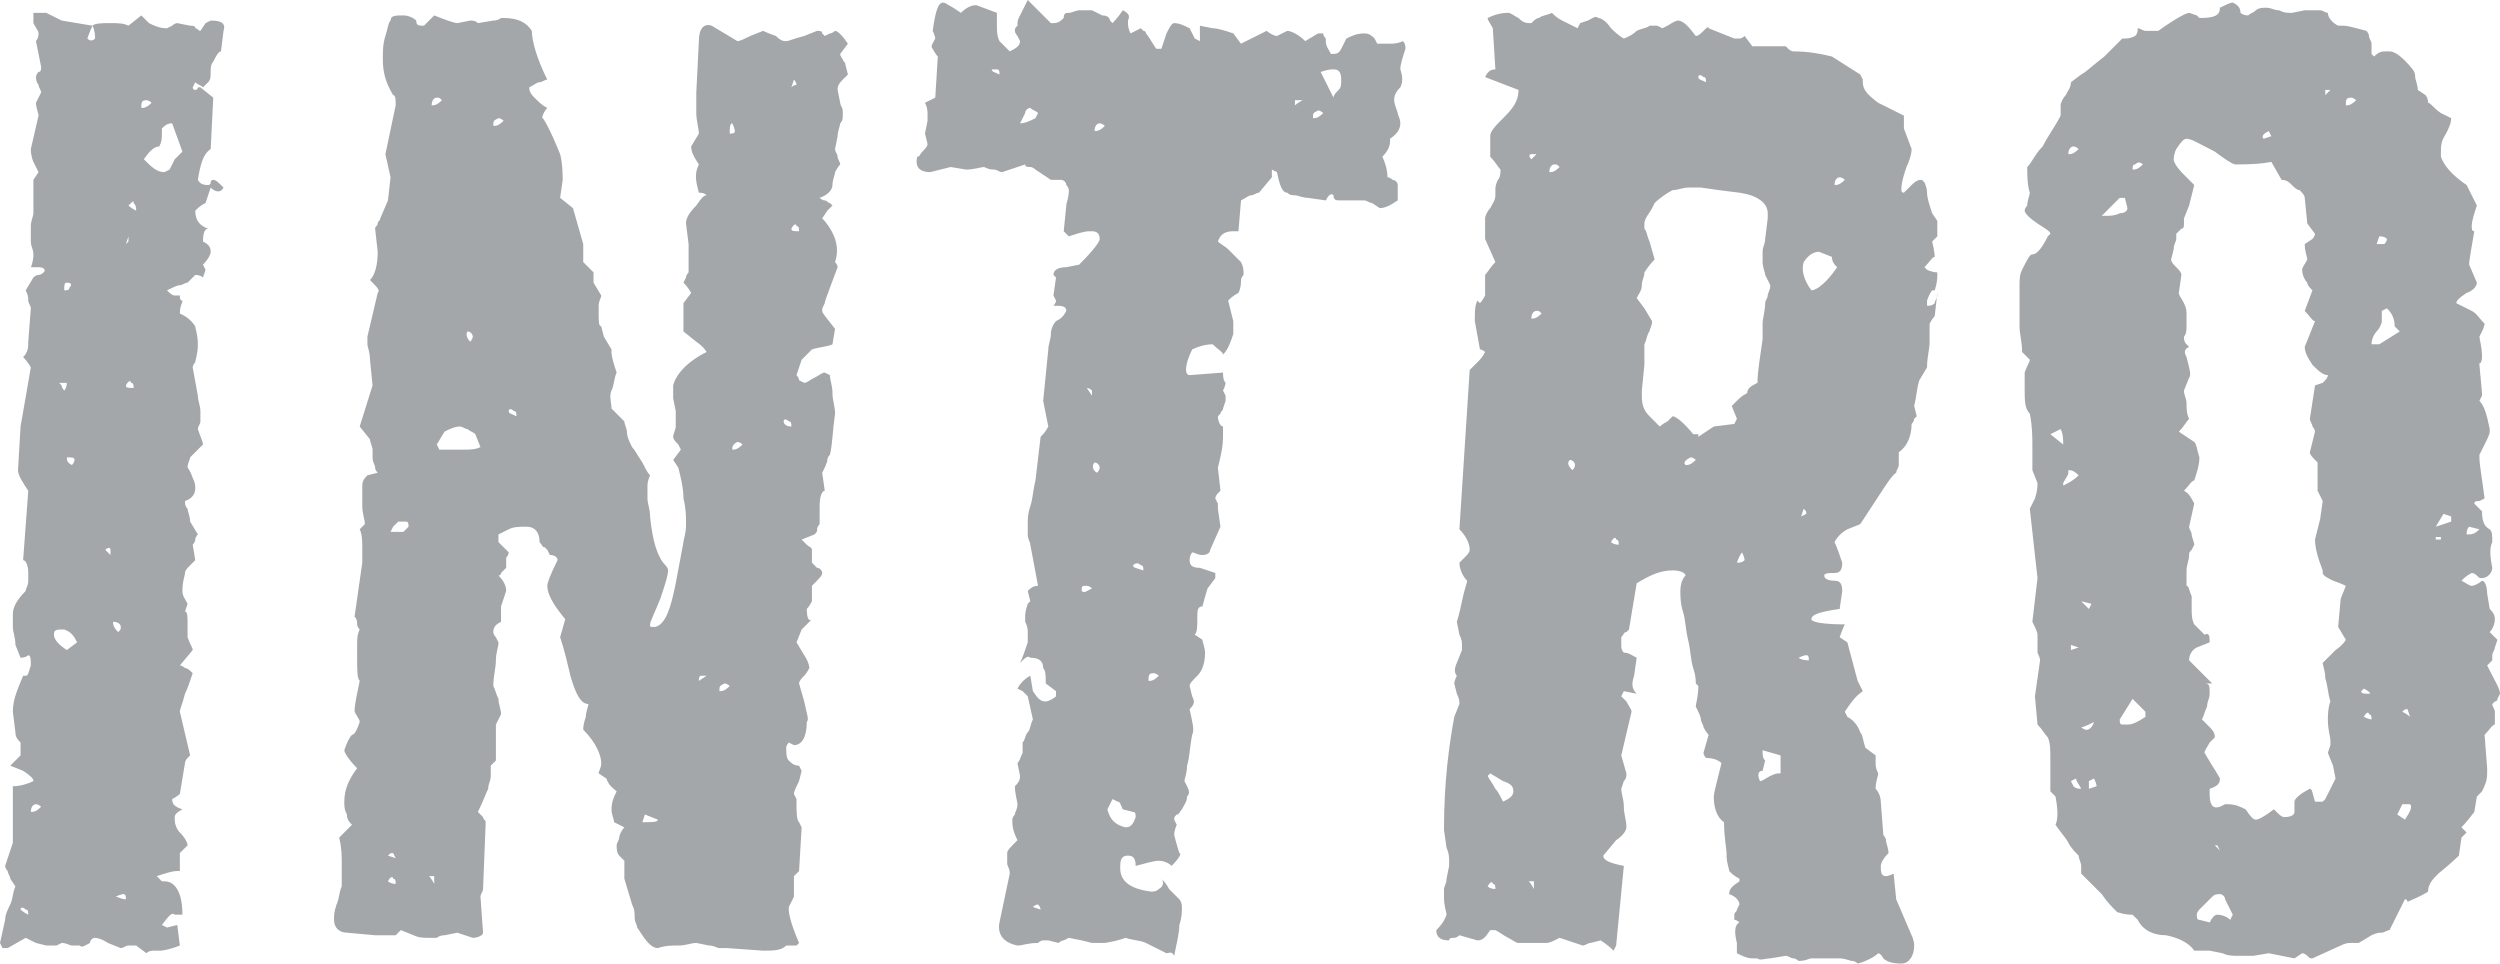 <?xml version="1.0" encoding="utf-8"?>
<!-- Generator: Adobe Illustrator 26.5.3, SVG Export Plug-In . SVG Version: 6.00 Build 0)  -->
<svg version="1.1" id="レイヤー_1" xmlns="http://www.w3.org/2000/svg" xmlns:xlink="http://www.w3.org/1999/xlink" x="0px"
	 y="0px" viewBox="0 0 97.3 37.5" style="enable-background:new 0 0 97.3 37.5;" xml:space="preserve">
<style type="text/css">
	.st0{fill:#A3A7A9;}
</style>
<path class="st0" d="M5.7,37.1l-0.4-0.3H5c-0.1,0-0.2,0.1-0.3,0.1l-0.5-0.2c-0.3-0.2-0.5-0.2-0.5-0.2c-0.1,0-0.2,0.1-0.2,0.2
	c-0.2,0.1-0.3,0.2-0.4,0.1H2.8c-0.1,0-0.2-0.1-0.4-0.1l-0.2,0.1c-0.2,0-0.3,0-0.4,0l-0.4-0.1L1,36.5l-0.7,0.4H0.1L0,36.7l0.2-0.9
	c0-0.2,0.1-0.4,0.2-0.6c0.1-0.2,0.1-0.5,0.2-0.7l-0.2-0.3c0-0.1-0.1-0.2-0.1-0.3c-0.1-0.1-0.1-0.2-0.1-0.2l0.3-0.9
	c0-0.5,0-1.2,0-2.2c0.3,0,0.6-0.1,0.8-0.2c0-0.1-0.1-0.2-0.4-0.4l-0.5-0.2l0.4-0.4v-0.5c-0.1-0.1-0.2-0.2-0.2-0.4l-0.1-0.8
	c0-0.5,0.2-0.9,0.4-1.4H1c0.1,0,0.1-0.1,0.2-0.4c0-0.2,0-0.4-0.1-0.4c0,0-0.1,0.1-0.3,0.1l-0.2-0.5c0-0.3-0.1-0.5-0.1-0.7
	s0-0.3,0-0.5c0-0.3,0.2-0.6,0.5-0.9c0-0.1,0.1-0.2,0.1-0.4c0-0.1,0-0.2,0-0.3c0-0.3-0.1-0.5-0.2-0.5l0.2-2.7
	c-0.2-0.3-0.4-0.6-0.4-0.8l0.1-1.7l0.4-2.3c0,0-0.1-0.2-0.3-0.4c0.2-0.2,0.2-0.4,0.2-0.6L1.2,12c0-0.1-0.1-0.2-0.1-0.3
	s0-0.2-0.1-0.4l0.3-0.5c0,0,0.1-0.1,0.2-0.1s0.2-0.1,0.2-0.1c0.1-0.1,0-0.2-0.2-0.2H1.2c0,0,0.1-0.2,0.1-0.5c0-0.2-0.1-0.3-0.1-0.5
	s0-0.4,0-0.6c0-0.2,0.1-0.4,0.1-0.5s0-0.2,0-0.3c0-0.3,0-0.5,0-0.7s0-0.3,0-0.3l0.2-0.3L1.3,6.3c0,0-0.1-0.2-0.1-0.5l0.3-1.3
	c0-0.1-0.1-0.3-0.1-0.5l0.2-0.4c0-0.1-0.1-0.2-0.1-0.3c0,0-0.1-0.1-0.1-0.3c0,0,0-0.1,0.1-0.2c0.1,0,0.1-0.1,0.1-0.2l-0.2-1
	c0,0,0.1-0.1,0.1-0.3c0-0.1-0.1-0.2-0.2-0.4V0.5h0.5l0.6,0.3L3.6,1c0,0-0.1,0.2-0.2,0.5c0.1,0.1,0.2,0.1,0.3,0c0-0.1,0-0.3-0.1-0.5
	C3.7,0.9,4,0.9,4.3,0.9S4.8,0.9,5,1l0.5-0.4c0,0,0.1,0.1,0.3,0.3C6,1,6.2,1.1,6.5,1.1L6.7,1c0,0,0.1-0.1,0.2-0.1L7.4,1
	c0.1,0,0.2,0,0.2,0.1c0.1,0,0.1,0.1,0.2,0.1L8,0.9l0.2-0.1c0.4,0,0.6,0.1,0.5,0.4L8.6,2C8.5,2,8.4,2.2,8.3,2.4c0,0-0.1,0.1-0.1,0.3
	c0,0.3,0,0.4-0.1,0.5C8,3.3,7.9,3.4,7.9,3.4C7.8,3.3,7.7,3.3,7.6,3.2L7.5,3.4c0,0,0,0.1,0.1,0.1c0,0,0.1,0,0.1-0.1c0,0,0,0,0.1,0
	l0.5,0.4l-0.1,2C7.9,6,7.8,6.4,7.7,7C7.8,7.2,8,7.2,8.1,7.2c0,0,0.1,0,0.1-0.1c0,0,0-0.1,0.1-0.1s0.2,0.1,0.4,0.3
	c-0.1,0.2-0.3,0.2-0.5,0L8,7.9C7.8,8,7.7,8.1,7.6,8.2c0,0.4,0.2,0.6,0.5,0.7C8,8.9,7.9,9,7.9,9.4c0.2,0.1,0.3,0.2,0.3,0.4
	c0,0.1-0.1,0.3-0.3,0.5L8,10.5l-0.1,0.3c0,0-0.1-0.1-0.3-0.1L7.3,11c-0.1,0-0.2,0.1-0.3,0.1c-0.1,0-0.3,0.1-0.5,0.2
	c0.1,0.1,0.2,0.2,0.3,0.2H7c0,0.1,0,0.2,0.1,0.2c0,0.1-0.1,0.2-0.1,0.5c0.2,0.1,0.4,0.2,0.6,0.5c0,0.1,0.1,0.3,0.1,0.7
	S7.6,14,7.6,14.1c-0.1,0.1-0.1,0.2-0.1,0.2l0.2,1.1c0,0.2,0.1,0.4,0.1,0.6s0,0.3,0,0.4s-0.1,0.2-0.1,0.3c0.1,0.3,0.2,0.5,0.2,0.6
	l-0.5,0.5c0,0.1-0.1,0.2-0.1,0.4c0,0,0.1,0.1,0.2,0.4c0.1,0.2,0.1,0.3,0.1,0.4c0,0.2-0.1,0.4-0.4,0.5c0,0.1,0,0.2,0.1,0.3
	c0,0.1,0.1,0.3,0.1,0.5l0.3,0.5c0,0-0.1,0.1-0.1,0.2s-0.1,0.2-0.1,0.2l0.1,0.6c0,0-0.1,0.1-0.2,0.2s-0.2,0.2-0.2,0.3
	c0,0.1-0.1,0.3-0.1,0.7c0,0.2,0.1,0.3,0.2,0.5l-0.1,0.3c0.1,0,0.1,0.2,0.1,0.5v0.5c0.1,0.3,0.2,0.4,0.2,0.5L7,25.9
	c0.1,0,0.2,0.1,0.2,0.1c0.1,0,0.2,0.1,0.3,0.2c-0.1,0.3-0.2,0.6-0.3,0.8C7.1,27.4,7,27.6,7,27.7l0.4,1.7l-0.1,0.1
	c0,0-0.1,0.1-0.1,0.2L7,30.9c0,0-0.1,0.1-0.3,0.2c0,0.2,0.1,0.3,0.4,0.4c-0.2,0.1-0.3,0.2-0.3,0.3v0.1c0,0.2,0.1,0.4,0.2,0.5
	c0.2,0.2,0.3,0.4,0.3,0.5L7,33.2v0.7H6.9c-0.2,0-0.5,0.1-0.8,0.2l0.2,0.2h0.1c0.4,0,0.7,0.4,0.7,1.3H6.8c-0.1-0.1-0.2,0-0.5,0.4
	l0.2,0.1L6.9,36L7,36.8C6.5,37,6.2,37,6.3,37h0.1H6.3H6C5.9,37,5.8,37,5.7,37.1z M1.1,35.6c0-0.1,0-0.2-0.1-0.2
	c-0.1-0.1-0.2-0.1-0.2,0C0.8,35.4,0.9,35.5,1.1,35.6z M1.2,31.6c0.1,0,0.2,0,0.4-0.2c0,0-0.1-0.1-0.2-0.1
	C1.3,31.3,1.2,31.4,1.2,31.6z M2.6,25.3L3,25c-0.1-0.2-0.2-0.4-0.5-0.5c-0.3,0-0.4,0-0.4,0.2C2.1,24.9,2.3,25.1,2.6,25.3z M2.5,15.2
	c0,0,0.1-0.1,0.1-0.3H2.3c0,0,0,0,0.1,0.1C2.4,15.1,2.5,15.2,2.5,15.2z M2.5,11.3c0.1,0,0.2,0,0.2-0.1C2.8,11.1,2.8,11,2.6,11
	C2.5,11,2.5,11.1,2.5,11.3z M2.8,18.1c0,0,0.1-0.1,0.1-0.2c0-0.1-0.1-0.1-0.3-0.1C2.6,17.9,2.6,18,2.8,18.1z M4.3,21.6v-0.2
	c0-0.1-0.1-0.1-0.2,0L4.3,21.6z M4.6,24.6c0.1-0.1,0.1-0.1,0.1-0.2s-0.1-0.2-0.3-0.2C4.4,24.4,4.5,24.5,4.6,24.6z M4.9,35
	c0-0.1,0-0.2-0.1-0.2c0,0-0.1,0-0.3,0.1C4.6,34.9,4.7,35,4.9,35z M5,9.2L4.9,9.5L5,9.4l0,0C5,9.3,5,9.3,5,9.2z M5.2,15.1
	c0-0.1,0-0.2-0.1-0.2c0-0.1-0.1-0.1-0.2,0.1C4.9,15.1,5,15.1,5.2,15.1z M5.3,8.2c0-0.1,0-0.2-0.1-0.3c0-0.1,0-0.1-0.2,0.1
	C5,8,5.1,8.1,5.3,8.2z M5.5,4.2c0.1,0,0.2,0,0.4-0.2c0,0-0.1-0.1-0.2-0.1C5.5,3.9,5.5,4,5.5,4.2z M6.4,6.7l0.2-0.1l0.2-0.4
	C6.9,6.1,7,6,7.1,5.9L6.7,4.8C6.5,4.8,6.4,4.9,6.3,5v0.2c0,0.2,0,0.3-0.1,0.5C6,5.7,5.8,5.9,5.6,6.2C5.9,6.5,6.1,6.7,6.4,6.7z
	 M7.6,25.3L7.6,25.3L7.6,25.3z M29.7,37l-1.4-0.1c-0.1,0-0.2,0-0.3,0c-0.1,0-0.2-0.1-0.4-0.1l-0.5-0.1c-0.2,0-0.4,0.1-0.7,0.1
	s-0.5,0-0.8,0.1c-0.2,0-0.4-0.2-0.6-0.5l-0.2-0.3c0-0.1-0.1-0.2-0.1-0.4s0-0.3-0.1-0.5l-0.3-1v-0.7l-0.2-0.2C24,33.2,24,33,24,32.9
	c0-0.1,0.1-0.2,0.1-0.3s0.1-0.3,0.2-0.4L23.9,32c0-0.1-0.1-0.3-0.1-0.5c0-0.3,0.1-0.5,0.2-0.7c-0.1-0.1-0.3-0.2-0.4-0.5l-0.3-0.2
	c0-0.1,0.1-0.2,0.1-0.4c0-0.3-0.2-0.8-0.7-1.3c0-0.1,0-0.2,0.1-0.5c0-0.2,0.1-0.4,0.1-0.5c-0.3,0-0.5-0.4-0.7-1.1
	c-0.1-0.4-0.2-0.9-0.4-1.5l0.2-0.7c-0.5-0.6-0.7-1-0.7-1.3c0-0.1,0.1-0.4,0.4-1c0-0.1-0.1-0.2-0.3-0.2l-0.1-0.2l-0.1-0.1
	c-0.1,0-0.1-0.1-0.2-0.2c0-0.4-0.2-0.6-0.5-0.6s-0.5,0-0.7,0.1l-0.4,0.2v0.3c0.3,0.3,0.4,0.4,0.4,0.4s0,0.1-0.1,0.2v0.4
	c-0.1,0.1-0.1,0.1-0.2,0.2c0,0.1-0.1,0.1-0.1,0.1c0.2,0.2,0.3,0.4,0.3,0.6l-0.2,0.6v0.6c-0.2,0.1-0.3,0.2-0.3,0.4c0,0,0,0.1,0.1,0.2
	l0.1,0.2c0,0.2-0.1,0.4-0.1,0.7c0,0.3-0.1,0.6-0.1,1c0.1,0.2,0.1,0.3,0.2,0.5c0,0.2,0.1,0.4,0.1,0.6l-0.2,0.4v1.4l-0.2,0.2
	c0,0.1,0,0.2,0,0.4c0,0.2-0.1,0.3-0.1,0.5c-0.1,0.2-0.2,0.5-0.4,0.9c0,0,0.1,0.1,0.2,0.2c0,0.1,0.1,0.1,0.1,0.2v0.1l-0.1,2.5
	c0,0.1-0.1,0.2-0.1,0.3l0.1,1.4c0,0.1-0.2,0.2-0.4,0.2l-0.6-0.2l-0.5,0.1c-0.2,0-0.3,0.1-0.3,0.1c-0.1,0-0.1,0-0.1,0h-0.2
	c-0.2,0-0.4,0-0.6-0.1l-0.5-0.2c0,0-0.1,0.1-0.2,0.2H15c-0.1,0-0.2,0-0.3,0s-0.1,0-0.1,0l-1.1-0.1c-0.3,0-0.5-0.2-0.5-0.5
	c0-0.2,0-0.3,0.1-0.6c0.1-0.2,0.1-0.5,0.2-0.7c0-0.3,0-0.6,0-0.9c0-0.3,0-0.6-0.1-1l0.5-0.5c-0.1-0.1-0.2-0.2-0.2-0.4
	c-0.1-0.2-0.1-0.3-0.1-0.5c0-0.5,0.2-0.9,0.5-1.3c-0.3-0.3-0.5-0.6-0.5-0.7c0.1-0.3,0.2-0.5,0.3-0.6c0.1,0,0.2-0.2,0.3-0.5
	c0-0.1-0.1-0.2-0.2-0.4c0-0.3,0.1-0.7,0.2-1.2c-0.1-0.1-0.1-0.4-0.1-0.9c0-0.2,0-0.3,0-0.5s0-0.4,0.1-0.6c0,0-0.1-0.1-0.1-0.2
	s0-0.2-0.1-0.3l0.3-2.1c0-0.2,0-0.4,0-0.6s0-0.5-0.1-0.7l0.2-0.2c0-0.2-0.1-0.4-0.1-0.7c0-0.2,0-0.5,0-0.8c0-0.2,0.1-0.3,0.2-0.4
	l0.4-0.1c0,0-0.1-0.1-0.1-0.2s-0.1-0.2-0.1-0.4c0-0.1,0-0.2,0-0.3c0-0.1-0.1-0.3-0.1-0.4L14,16.6l0.5-1.6l-0.1-1
	c0-0.3-0.1-0.5-0.1-0.6s0-0.2,0-0.3l0.4-1.7c0.1-0.1,0-0.2-0.3-0.5c0.2-0.2,0.3-0.6,0.3-1.1l-0.1-0.9c0-0.1,0.1-0.1,0.1-0.2
	c0-0.1,0.1-0.1,0.1-0.2l0.3-0.7l0.1-0.9L15,6l0.4-1.9c0-0.2,0-0.4-0.1-0.4c-0.3-0.5-0.4-0.9-0.4-1.4c0-0.3,0-0.6,0.1-0.9
	s0.1-0.5,0.2-0.6c0-0.2,0.2-0.2,0.5-0.2c0.2,0,0.4,0.1,0.5,0.2C16.2,1,16.3,1,16.5,1l0.4-0.4c0.5,0.2,0.8,0.3,0.9,0.3l0.5-0.1
	c0.1,0,0.2,0,0.3,0.1l0.6-0.1c0.2,0,0.3-0.1,0.3-0.1c0.1,0,0.1,0,0.1,0c0.6,0,0.9,0.2,1.1,0.5c0,0.4,0.2,1.1,0.6,1.9
	c-0.1,0-0.2,0.1-0.3,0.1c-0.1,0-0.2,0.1-0.4,0.2c0,0.1,0,0.2,0.2,0.4C21,4,21.1,4.1,21.3,4.2c-0.1,0.1-0.2,0.3-0.2,0.4
	c0-0.1,0.3,0.4,0.7,1.4c0,0,0.1,0.3,0.1,1l-0.1,0.7l0.5,0.4l0.4,1.4v0.7l0.4,0.4c0,0,0,0.2,0,0.4l0.3,0.5c0,0.1-0.1,0.2-0.1,0.4
	c0,0.1,0,0.2,0,0.3c0,0.3,0,0.5,0.1,0.5l0.1,0.4l0.3,0.5v0.1c0,0.2,0.1,0.5,0.2,0.8c-0.1,0.2-0.1,0.5-0.2,0.7s0,0.5,0,0.7l0.5,0.5
	c0,0.1,0.1,0.3,0.1,0.4c0,0.2,0.1,0.4,0.2,0.6c0.1,0.1,0.2,0.3,0.4,0.6c0.1,0.2,0.2,0.4,0.3,0.5c0,0-0.1,0.2-0.1,0.4
	c0,0.1,0,0.3,0,0.5s0.1,0.4,0.1,0.7c0.1,1,0.3,1.6,0.6,1.9c0,0,0.1,0.1,0.1,0.2c0,0.2-0.1,0.5-0.3,1.1c-0.2,0.5-0.4,0.9-0.4,1
	s0,0.1,0.1,0.1h0.1c0.4-0.1,0.6-0.7,0.8-1.7l0.3-1.6c0-0.1,0.1-0.3,0.1-0.7c0-0.3,0-0.6-0.1-1c0-0.4-0.1-0.8-0.2-1.2l-0.2-0.3
	l0.3-0.4l-0.1-0.2c-0.1-0.1-0.2-0.2-0.2-0.3c0-0.1,0.1-0.3,0.1-0.4c0-0.2,0-0.4,0-0.6l-0.1-0.5c0-0.1,0-0.2,0-0.3s0-0.1,0-0.2
	c0.1-0.4,0.5-0.9,1.3-1.3c0,0-0.1-0.2-0.4-0.4l-0.5-0.4v-1.1l0.3-0.4c0,0-0.1-0.2-0.3-0.4l0.1-0.2c0-0.1,0.1-0.2,0.1-0.2
	c0-0.2,0-0.6,0-1.1l-0.1-0.8c0-0.2,0.1-0.4,0.4-0.7c0.2-0.3,0.3-0.4,0.4-0.4c-0.1-0.1-0.2-0.1-0.3-0.1c-0.1-0.4-0.2-0.7,0-1.1
	c-0.2-0.3-0.3-0.5-0.3-0.7l0.3-0.5c0-0.2-0.1-0.5-0.1-0.8s0-0.6,0-0.8l0.1-2c0-0.5,0.2-0.7,0.5-0.6l0.5,0.3l0.5,0.3
	c0.1,0,0.3-0.1,0.5-0.2l0.5-0.2c0,0,0.2,0.1,0.5,0.2c0.2,0.2,0.3,0.2,0.4,0.2s0.3-0.1,0.7-0.2l0.5-0.2c0.1,0,0.2,0,0.2,0.1l0.1,0.1
	l0.2-0.1c0.1,0,0.2-0.1,0.2-0.1c0.1,0,0.3,0.2,0.5,0.5l-0.3,0.4c0,0,0,0.1,0.1,0.2c0,0.1,0.1,0.1,0.1,0.2L33,2.9
	c0,0-0.1,0.1-0.2,0.2c-0.2,0.2-0.2,0.3-0.2,0.4L32.7,4c0,0.1,0.1,0.2,0.1,0.3c0,0.1,0,0.1,0,0.2s0,0.2-0.1,0.3
	c0,0.1-0.1,0.3-0.1,0.5l-0.1,0.5c0,0.1,0.1,0.2,0.1,0.3c0,0.1,0.1,0.2,0.1,0.3c0,0-0.1,0.1-0.2,0.3c0,0.1-0.1,0.3-0.1,0.5
	s-0.2,0.4-0.5,0.5c0,0,0.1,0.1,0.2,0.1c0.1,0,0.1,0.1,0.2,0.1L32.4,8c0,0-0.1,0.1-0.2,0.2L32,8.5c0.2,0.2,0.4,0.5,0.5,0.8
	s0.1,0.6,0,0.9c0,0,0.1,0.1,0.1,0.2l-0.3,0.8c-0.1,0.3-0.2,0.5-0.2,0.6C32,12,32,12,32,12.1s0.2,0.3,0.5,0.7l-0.1,0.6
	c-0.2,0.1-0.5,0.1-0.8,0.2L31.2,14L31,14.6c0,0,0.1,0.1,0.1,0.2l0.2,0.1c0.1,0,0.2-0.1,0.4-0.2c0.2-0.1,0.3-0.2,0.4-0.2l0.2,0.1
	c0,0.2,0.1,0.4,0.1,0.7s0.1,0.5,0.1,0.8c-0.1,0.7-0.1,1.2-0.2,1.6c0,0-0.1,0.1-0.1,0.2s-0.1,0.3-0.2,0.5l0.1,0.7
	c-0.1,0-0.2,0.2-0.2,0.6v0.7c0,0-0.1,0.1-0.1,0.2s0,0.1-0.1,0.2L31.2,21c0,0,0.1,0.1,0.2,0.2s0.2,0.1,0.2,0.2s0,0.3,0,0.5
	c0,0,0.1,0.1,0.2,0.2c0.1,0,0.2,0.1,0.2,0.2s-0.1,0.2-0.4,0.5c0,0.2,0,0.4,0,0.6c-0.1,0.2-0.2,0.3-0.2,0.3c0,0.4,0.1,0.5,0.2,0.4
	c-0.1,0.1-0.2,0.2-0.4,0.4L31,25l0.3,0.5c0.2,0.3,0.2,0.5,0.2,0.5s-0.1,0.2-0.2,0.3c-0.1,0.1-0.2,0.2-0.2,0.3l0.2,0.7
	c0.1,0.5,0.2,0.7,0.1,0.8c0,0.6-0.2,0.9-0.5,0.9l-0.2-0.1c0,0-0.1,0.1-0.1,0.2c0,0.2,0,0.4,0.1,0.5s0.2,0.2,0.4,0.2l0.1,0.2
	l-0.1,0.4c-0.1,0.2-0.2,0.4-0.2,0.5l0.1,0.2v0.1c0,0.4,0,0.7,0.1,0.8l0.1,0.2l-0.1,1.7c0,0-0.1,0.1-0.2,0.2v0.8c0,0-0.1,0.2-0.2,0.4
	v0.1c0,0.2,0.1,0.6,0.4,1.3L31,36.8c0,0-0.2,0-0.4,0C30.4,37,30.1,37,29.7,37z M15.4,33.4l-0.1-0.2c-0.1,0-0.1,0-0.2,0.1L15.4,33.4z
	 M15.4,34.4c0-0.1,0-0.2-0.1-0.2c0-0.1-0.1-0.1-0.2,0.1C15.1,34.3,15.2,34.4,15.4,34.4z M15.7,20.7l0.1-0.1l0.1-0.1
	c0-0.1,0-0.2-0.1-0.2h-0.3l-0.2,0.2l-0.1,0.2H15.7z M16.9,34.1h-0.2c0,0,0.1,0.1,0.2,0.3V34.1z M16.8,4.1c0.1,0,0.2,0,0.4-0.2
	c-0.1-0.1-0.1-0.1-0.2-0.1S16.8,3.9,16.8,4.1z M17.1,17.5H18c0.3,0,0.5,0,0.7-0.1l-0.2-0.5c-0.1-0.1-0.2-0.1-0.3-0.2
	c-0.1,0-0.2-0.1-0.3-0.1c-0.2,0-0.4,0.1-0.6,0.2L17,17.3L17.1,17.5z M18.3,13.3c0,0,0.1-0.1,0.1-0.2c0-0.1-0.1-0.2-0.2-0.2
	C18.1,13,18.2,13.2,18.3,13.3z M18.9,36.2L18.9,36.2C18.9,36.3,18.9,36.3,18.9,36.2z M19.2,4.9c0.1,0,0.2,0,0.4-0.2
	c0,0-0.1-0.1-0.2-0.1C19.2,4.7,19.2,4.7,19.2,4.9z M20.1,16.2c0-0.1,0-0.2-0.1-0.2c-0.1-0.1-0.2-0.1-0.2,0
	C19.8,16.1,19.9,16.1,20.1,16.2z M25,32c0.4,0,0.6,0,0.6-0.1l-0.5-0.2L25,32z M27.2,26.5l0.3-0.2c0,0-0.1,0-0.2,0
	C27.2,26.3,27.2,26.4,27.2,26.5z M28,26.9c0.1,0,0.2,0,0.4-0.2c0,0-0.1-0.1-0.2-0.1C28,26.7,28,26.7,28,26.9z M28.4,5.2
	c0.1,0,0.2,0,0.2-0.1c0,0,0-0.1-0.1-0.3C28.4,4.8,28.4,5,28.4,5.2z M28.5,17.5c0.1,0,0.2,0,0.4-0.2c0,0-0.1-0.1-0.2-0.1
	C28.5,17.3,28.5,17.4,28.5,17.5z M30.8,16.6c0-0.1,0-0.2-0.1-0.2c-0.1-0.1-0.2-0.1-0.2,0C30.5,16.5,30.6,16.6,30.8,16.6z M30.8,3.4
	C30.9,3.3,31,3.3,31,3.3s0-0.1-0.1-0.2L30.8,3.4z M31.1,9c0-0.1,0-0.2-0.1-0.2c0-0.1-0.1-0.1-0.2,0.1C30.8,9,30.9,9,31.1,9z
	 M45.4,37.1l-0.8-0.4c-0.2-0.1-0.5-0.1-0.8-0.2c0,0-0.2,0.1-0.8,0.2h-0.5l-0.4-0.1l-0.5-0.1l-0.2,0.1c-0.1,0-0.2,0.1-0.2,0.1
	l-0.4-0.1c-0.1,0-0.2,0-0.2,0c-0.1,0-0.2,0.1-0.2,0.1c-0.4,0-0.6,0.1-0.8,0.1c-0.5-0.1-0.8-0.4-0.7-0.9l0.4-1.9
	c0-0.2-0.1-0.3-0.1-0.4c0-0.1,0-0.2,0-0.4c0-0.1,0.1-0.2,0.4-0.5c-0.2-0.4-0.2-0.6-0.2-0.8c0-0.1,0.1-0.2,0.1-0.2
	c0-0.1,0.1-0.2,0.1-0.4c0-0.1-0.1-0.4-0.1-0.7c0.1-0.1,0.2-0.2,0.2-0.4l-0.1-0.5c0.1-0.1,0.1-0.2,0.2-0.4v-0.4
	c0.1-0.1,0.1-0.3,0.2-0.4c0.1-0.1,0.1-0.3,0.2-0.5L40,27.1c0,0-0.1-0.1-0.2-0.2l-0.2-0.1c0.1-0.2,0.3-0.4,0.5-0.5l0.1,0.6
	c0.2,0.3,0.3,0.4,0.5,0.4c0.1,0,0.3-0.1,0.4-0.2v-0.2l-0.4-0.3c0-0.3,0-0.5-0.1-0.6c0-0.3-0.2-0.4-0.5-0.4c-0.1-0.1-0.2,0-0.4,0.2
	c0.1-0.2,0.2-0.5,0.3-0.8v-0.1c0-0.1,0-0.2,0-0.3c0-0.1,0-0.2-0.1-0.4V24c0-0.1,0-0.2,0.1-0.5l0.1-0.1L40,23
	c0.1-0.1,0.2-0.2,0.4-0.2l-0.3-1.6c0-0.1-0.1-0.2-0.1-0.4c0-0.1,0-0.2,0-0.4c0-0.2,0-0.4,0.1-0.7c0.1-0.3,0.1-0.6,0.2-1l0.2-1.7
	c0.1-0.1,0.2-0.2,0.3-0.4l-0.2-1l0.2-2c0-0.2,0.1-0.4,0.1-0.6c0-0.2,0.1-0.4,0.2-0.5c0.2-0.1,0.3-0.2,0.4-0.4c0-0.2-0.2-0.2-0.5-0.2
	c0,0,0.1-0.1,0.1-0.2L41,11.5l0.1-0.7L41,10.7c0-0.2,0.2-0.3,0.5-0.3l0.5-0.1c0.6-0.6,0.8-0.9,0.8-1c0-0.2-0.1-0.3-0.3-0.3h-0.1
	c-0.2,0-0.5,0.1-0.8,0.2c0,0-0.1-0.1-0.2-0.2l0.1-1c0-0.1,0.1-0.3,0.1-0.6c0-0.1-0.1-0.2-0.1-0.2c0-0.1-0.1-0.2-0.2-0.2h-0.4
	l-0.6-0.4c0,0-0.1-0.1-0.2-0.1c-0.1,0-0.2,0-0.2-0.1L39,6.7c-0.1,0-0.2-0.1-0.3-0.1s-0.2,0-0.4-0.1c-0.1,0-0.4,0.1-0.7,0.1L37,6.5
	l-0.8,0.2c-0.4,0-0.6-0.2-0.5-0.6c0.1,0,0.1-0.1,0.2-0.2c0.1-0.1,0.2-0.2,0.2-0.3L36,5.2l0.1-0.5V4.5c0-0.2,0-0.3-0.1-0.5l0.4-0.2
	l0.1-1.6c0,0-0.1-0.1-0.2-0.3c-0.1-0.1,0-0.2,0.1-0.4c0,0,0-0.1-0.1-0.3c0.1-0.7,0.2-1.1,0.4-1.1c0.1,0,0.2,0.1,0.4,0.2l0.3,0.2
	c0.2-0.2,0.4-0.3,0.6-0.3l0.8,0.3c0,0.1,0,0.3,0,0.5s0,0.4,0.1,0.6L39.3,2c0.2-0.1,0.4-0.2,0.4-0.4l-0.1-0.2c0,0-0.1-0.1-0.1-0.2
	s0-0.1,0.1-0.2c0-0.2,0-0.2,0.1-0.4L40,0c0.1,0.1,0.2,0.2,0.4,0.4s0.3,0.3,0.5,0.5H41c0.2,0,0.3-0.1,0.4-0.2c0-0.2,0.1-0.2,0.2-0.2
	c0.1,0,0.3-0.1,0.4-0.1c0.2,0,0.3,0,0.5,0l0.4,0.2c0.2,0,0.3,0.1,0.3,0.2c0.1,0.1,0.1,0.1,0.1,0.1s0.2-0.2,0.4-0.5
	c0.2,0.1,0.3,0.2,0.2,0.4c0,0.2,0,0.3,0.1,0.5l0.4-0.2l0.1,0.1c0,0,0.1,0,0.1,0.1c0.1,0.1,0.2,0.3,0.4,0.6h0.2l0.2-0.6
	c0.1-0.2,0.2-0.4,0.3-0.4c0.2,0,0.4,0.1,0.6,0.2l0.2,0.4l0.2,0.1V1l0.5,0.1c0.2,0,0.5,0.1,0.8,0.2l0.3,0.4l1-0.5
	c0.1,0.1,0.3,0.2,0.4,0.2c0,0,0.2-0.1,0.4-0.2c0.1,0,0.4,0.1,0.7,0.4l0.5-0.3h0.2c0,0,0,0.1,0.1,0.2v0.1c0,0.2,0.1,0.3,0.2,0.5
	c0.2,0,0.3,0,0.4-0.2l0.2-0.4c0.2-0.1,0.4-0.2,0.7-0.2c0.2,0,0.3,0.1,0.4,0.2l0.1,0.2h0.2c0.1,0,0.2,0,0.3,0s0.3,0,0.5-0.1
	c0.1,0.1,0.1,0.2,0.1,0.3c-0.1,0.3-0.2,0.6-0.2,0.8c0.1,0.3,0.1,0.5,0,0.7c-0.2,0.2-0.3,0.4-0.2,0.7l0.1,0.3c0,0.1,0.1,0.2,0.1,0.4
	c0,0.2-0.1,0.4-0.4,0.6v0.1c0,0.2-0.1,0.4-0.3,0.6C53.9,6.3,54,6.6,54,6.9c0.1,0,0.2,0.1,0.2,0.1c0.1,0,0.2,0.1,0.2,0.2v0.6
	c-0.3,0.2-0.5,0.3-0.7,0.3l-0.3-0.2c-0.1,0-0.2-0.1-0.3-0.1s-0.2,0-0.3,0h-0.3c-0.1,0-0.1,0-0.2,0h-0.1c-0.2,0-0.3,0-0.3-0.2
	c-0.1-0.1-0.2,0-0.3,0.2l-0.7-0.1c-0.2,0-0.4-0.1-0.5-0.1s-0.2,0-0.3-0.1c-0.2,0-0.3-0.3-0.4-0.8l-0.2-0.1v0.3L49,7.5
	c-0.1,0-0.2,0.1-0.3,0.1s-0.2,0.1-0.4,0.2L48.2,9H48c-0.3,0-0.5,0.1-0.6,0.4c0.1,0.1,0.3,0.2,0.4,0.3c0.1,0.1,0.3,0.3,0.5,0.5
	c0.1,0.2,0.1,0.3,0.1,0.5c0,0-0.1,0.1-0.1,0.2c0,0.1,0,0.3-0.1,0.5c-0.2,0.1-0.3,0.2-0.4,0.3l0.2,0.8V13c-0.1,0.3-0.2,0.6-0.4,0.8
	c0-0.1-0.2-0.2-0.4-0.4c-0.3,0-0.6,0.1-0.8,0.2c-0.3,0.6-0.3,1-0.1,1l1.3-0.1c0,0.1,0,0.3,0.1,0.4c0,0,0,0.1-0.1,0.3l0.1,0.2
	c0,0.1,0,0.2,0,0.2l-0.1,0.3c0,0.1-0.1,0.1-0.1,0.2l-0.1,0.1c0,0.2,0.1,0.4,0.2,0.4V17c0,0.4-0.1,0.8-0.2,1.2l0.1,0.9l-0.1,0.1
	c0,0-0.1,0.1-0.1,0.2l0.1,0.2v0.1v0.1l0.1,0.7l-0.4,0.9c0,0.1-0.1,0.2-0.3,0.2s-0.3-0.1-0.4-0.1c0,0-0.1,0.1-0.1,0.3
	c0,0.2,0.1,0.3,0.4,0.3l0.6,0.2v0.2L47,22.9c0,0-0.1,0.3-0.2,0.7c-0.2,0-0.2,0.2-0.2,0.4c0,0.4,0,0.6-0.1,0.7l0.3,0.2
	c0,0.1,0.1,0.3,0.1,0.5c0,0.4-0.1,0.7-0.3,0.9c-0.2,0.2-0.3,0.3-0.3,0.4l0.1,0.4c0.1,0.2,0.1,0.3-0.1,0.5c0.1,0.5,0.2,0.8,0.1,1
	c-0.1,0.5-0.1,0.9-0.2,1.2c0,0.3-0.1,0.5-0.1,0.6l0.1,0.2c0.1,0.2,0.1,0.3,0,0.4c0,0.2-0.1,0.3-0.2,0.5c-0.1,0.1-0.1,0.2-0.2,0.2
	c-0.1,0.1-0.1,0.1-0.1,0.2l0.1,0.2c0,0-0.1,0.2-0.1,0.4c0.1,0.4,0.2,0.7,0.2,0.7c0.1,0,0,0.2-0.3,0.5c-0.1-0.1-0.3-0.2-0.5-0.2
	s-0.5,0.1-0.9,0.2c0-0.3-0.1-0.4-0.3-0.4s-0.3,0.1-0.3,0.4v0.1c0,0.5,0.4,0.8,1.2,0.9c0.1,0,0.2,0,0.3-0.1c0.2-0.1,0.2-0.3,0.1-0.4
	c0.1,0.1,0.2,0.2,0.3,0.4c0.1,0.1,0.2,0.2,0.4,0.4c0,0,0.1,0.1,0.1,0.3s0,0.4-0.1,0.7c0,0.3-0.1,0.7-0.2,1.2
	C45.6,37,45.5,37.1,45.4,37.1z M38.9,2.9c0-0.1,0-0.2-0.1-0.2c0,0-0.1,0-0.2,0C38.6,2.8,38.7,2.8,38.9,2.9z M39.7,4.8L39.7,4.8
	c0.2,0,0.4-0.1,0.6-0.2l0.1-0.2c-0.1-0.1-0.2-0.1-0.3-0.2c-0.1,0-0.2,0.1-0.2,0.2L39.7,4.8z M40.5,35.4c0,0,0-0.1-0.1-0.2
	c0,0-0.1,0-0.2,0.1L40.5,35.4z M42.1,23c0.1,0.1,0.2,0,0.4-0.1c-0.1-0.1-0.2-0.1-0.2-0.1C42.1,22.8,42.1,22.8,42.1,23z M42.5,15.4
	v-0.2c0,0-0.1-0.1-0.2-0.1L42.5,15.4z M42.7,18.4c0,0,0.1-0.1,0.1-0.2S42.7,18,42.6,18C42.5,18.1,42.5,18.3,42.7,18.4z M42.6,5.1
	c0.1,0,0.2,0,0.4-0.2c-0.1-0.1-0.2-0.1-0.2-0.1C42.7,4.8,42.6,4.9,42.6,5.1z M43.8,32.2c0.2,0,0.3-0.1,0.4-0.4c0-0.1,0-0.2-0.1-0.2
	l-0.4-0.1c-0.1-0.2-0.1-0.3-0.2-0.3l-0.2-0.1l-0.2,0.4C43.2,31.9,43.4,32.1,43.8,32.2z M44.5,22.2c0-0.1,0-0.2-0.1-0.2
	c-0.1-0.1-0.2-0.1-0.3,0C44.1,22.1,44.2,22.1,44.5,22.2z M44.7,26.5c0.1,0,0.2,0,0.4-0.2c0,0-0.1-0.1-0.2-0.1
	C44.7,26.2,44.7,26.3,44.7,26.5z M50.4,4.1c0,0,0.1-0.1,0.3-0.2c0,0-0.1,0-0.3,0V4.1z M51.1,4.6c0.1,0,0.2,0,0.4-0.2
	c0,0-0.1-0.1-0.2-0.1C51.1,4.4,51.1,4.4,51.1,4.6z M51.9,3.8c0-0.1,0.1-0.2,0.2-0.3c0.1-0.1,0.1-0.2,0.1-0.4c0-0.3-0.1-0.4-0.3-0.4
	c-0.1,0-0.2,0-0.5,0.1L51.9,3.8z M72.3,37.5c0,0-0.1-0.1-0.2-0.1s-0.3-0.1-0.5-0.1h-1.1c-0.1,0-0.2,0.1-0.5,0.1c0,0-0.1-0.1-0.2-0.1
	s-0.2-0.1-0.3-0.1l-0.6,0.1c-0.2,0-0.4,0.1-0.5,0c-0.1,0-0.2,0-0.2,0c-0.2,0-0.4-0.1-0.6-0.2v-0.4c-0.1-0.4-0.1-0.7,0.1-0.8
	c0,0-0.1-0.1-0.2-0.1c0-0.1,0-0.2,0-0.2c0-0.1,0.1-0.1,0.1-0.2l0.1-0.2c0-0.1-0.1-0.3-0.4-0.4c0-0.2,0.1-0.3,0.4-0.5v-0.1
	c-0.2-0.1-0.3-0.2-0.4-0.3c0-0.1-0.1-0.3-0.1-0.6s-0.1-0.7-0.1-1.3c-0.3-0.2-0.4-0.6-0.4-1c0-0.1,0.1-0.5,0.3-1.3
	c-0.1-0.1-0.3-0.2-0.6-0.2c-0.1-0.1-0.1-0.2-0.1-0.2l0.2-0.7c0,0-0.1-0.1-0.2-0.3c0-0.1-0.1-0.2-0.1-0.3c0-0.1-0.1-0.3-0.2-0.5
	c0-0.1,0.1-0.4,0.1-0.8L66,26.6c0-0.1,0-0.3-0.1-0.6c-0.1-0.3-0.1-0.7-0.2-1.1s-0.1-0.8-0.2-1.1c-0.1-0.3-0.1-0.6-0.1-0.8
	c0-0.3,0.1-0.5,0.2-0.6c0-0.1-0.2-0.2-0.5-0.2c-0.5,0-0.9,0.2-1.4,0.5l-0.3,1.8l-0.1,0.1c-0.1,0-0.1,0.1-0.2,0.2v0.1
	c0,0,0,0.1,0,0.2s0,0.2,0.1,0.3c0.2,0,0.3,0.1,0.5,0.2l-0.1,0.7c-0.1,0.3-0.1,0.5,0.1,0.7l-0.5-0.1l-0.1,0.2l0.2,0.2
	c0.1,0.2,0.2,0.3,0.2,0.4l-0.4,1.7l0.2,0.7c0,0.1,0,0.2-0.1,0.3l-0.1,0.3c0,0.2,0.1,0.4,0.1,0.7c0,0.3,0.1,0.5,0.1,0.8
	c0,0.1-0.1,0.3-0.4,0.5l-0.5,0.6c0,0.2,0.3,0.3,0.8,0.4l-0.3,3.1L62.8,37c-0.1-0.1-0.2-0.2-0.5-0.4l-0.4,0.1c-0.1,0-0.2,0.1-0.3,0.1
	l-0.9-0.3l-0.2,0.1c-0.2,0.1-0.3,0.1-0.3,0.1c-0.5,0-0.9,0-1.1,0c-0.1,0-0.2-0.1-0.4-0.2c-0.2-0.1-0.3-0.2-0.5-0.3H58
	c-0.2,0.3-0.3,0.4-0.5,0.4l-0.7-0.2c0,0-0.1,0.1-0.2,0.1c-0.1,0-0.2,0-0.2,0.1c-0.3,0-0.5-0.1-0.5-0.4c0.1-0.1,0.3-0.3,0.4-0.6
	c0-0.1-0.1-0.3-0.1-0.7c0-0.1,0-0.2,0-0.3s0.1-0.2,0.1-0.4l0.1-0.5c0,0,0-0.1,0-0.2c0-0.1,0-0.3-0.1-0.5l-0.1-0.7
	c0-1.9,0.2-3.3,0.4-4.4l0.2-0.5c0-0.1,0-0.2-0.1-0.4l-0.1-0.4c0,0,0-0.1,0.1-0.3c-0.1-0.1-0.1-0.3,0-0.5l0.2-0.5c0,0,0-0.1,0-0.2
	s0-0.2-0.1-0.4l-0.1-0.5c0,0,0.1-0.3,0.2-0.8c0.1-0.5,0.2-0.7,0.2-0.8c-0.2-0.2-0.3-0.5-0.3-0.7c0.1-0.1,0.2-0.2,0.2-0.2
	c0.1-0.1,0.2-0.2,0.2-0.3c0-0.2-0.1-0.5-0.4-0.8l0.4-6.2c0.1-0.1,0.2-0.2,0.3-0.3s0.2-0.2,0.3-0.4c0,0-0.1-0.1-0.2-0.1l-0.2-1.1
	c0-0.4,0-0.6,0.1-0.8l0.1,0.1c0,0,0.1-0.1,0.2-0.3v-0.4c0-0.1,0-0.2,0-0.2s0-0.1,0-0.2c0.1-0.1,0.2-0.3,0.4-0.5l-0.4-0.9V8.5
	c0-0.1,0.1-0.3,0.2-0.4c0.1-0.2,0.2-0.3,0.2-0.5V7.5V7.4c0-0.1,0-0.2,0.1-0.4c0.1-0.1,0.1-0.3,0.1-0.4c-0.1-0.1-0.2-0.3-0.4-0.5
	l0-0.8c0-0.2,0.2-0.4,0.6-0.8c0.4-0.4,0.5-0.7,0.5-1L57.8,3c0.1-0.2,0.2-0.3,0.4-0.3l-0.1-1.6c-0.1-0.2-0.2-0.3-0.2-0.4
	c0.4-0.2,0.7-0.2,0.8-0.2s0.2,0.1,0.4,0.2c0.2,0.2,0.3,0.2,0.5,0.2c0.1-0.1,0.2-0.2,0.3-0.2c0.1-0.1,0.3-0.1,0.5-0.2
	c0.1,0.1,0.2,0.2,0.4,0.3s0.4,0.2,0.6,0.3l0.1-0.2l0.3-0.1c0.2-0.1,0.3-0.2,0.4-0.1c0.1,0,0.3,0.1,0.5,0.4c0.3,0.3,0.5,0.4,0.5,0.4
	s0.3-0.1,0.5-0.3c0.2-0.1,0.4-0.1,0.5-0.2c0.1,0,0.2,0,0.3,0l0.2,0.1L64.9,1c0.3-0.2,0.4-0.2,0.4-0.2c0.2,0,0.4,0.2,0.7,0.6
	c0.1,0,0.2-0.1,0.3-0.2c0.1-0.1,0.2-0.2,0.2-0.1l1,0.4c0.1,0,0.2,0,0.2,0c0.1,0,0.2-0.1,0.2-0.1l0.3,0.4l1.3,0l0.1,0.1
	c0,0,0.1,0.1,0.2,0.1c0.6,0,1.1,0.1,1.5,0.2l1.1,0.7l0.1,0.2v0.1c0,0.3,0.2,0.5,0.6,0.8l1,0.5V5l0.3,0.8c0,0.2-0.1,0.5-0.2,0.7
	C74.1,6.8,74,7.1,74,7.4c0,0,0,0.1,0.1,0.1l0.3-0.3C74.6,7,74.7,7,74.8,7l0.1,0.1c0,0,0.1,0.2,0.1,0.4c0,0.2,0.1,0.5,0.2,0.8
	l0.2,0.3v0.6l-0.2,0.2c0.1,0.4,0.1,0.6,0.1,0.6c-0.1,0-0.2,0.2-0.4,0.4l0.1,0.1c0,0,0.2,0.1,0.4,0.1v0.1c0,0.1,0,0.3-0.1,0.6h-0.1
	c0,0-0.1,0.1-0.2,0.4c0,0.1,0,0.2,0,0.2c0.1,0,0.2,0,0.3-0.1c0-0.1,0.1-0.2,0.1-0.3s0-0.1,0-0.1l-0.1,0.9c0,0-0.1,0.1-0.2,0.3
	c0,0.2,0,0.4,0,0.7s-0.1,0.6-0.1,1l-0.3,0.5c-0.1,0.3-0.1,0.6-0.2,1l0.1,0.4l-0.1,0.1c0,0,0,0.1-0.1,0.2c0,0.5-0.2,0.9-0.5,1.1v0.2
	c0,0.1,0,0.2,0,0.3c0,0.1-0.1,0.2-0.1,0.3c-0.2,0.1-0.6,0.8-1.4,2l-0.5,0.2c-0.2,0.1-0.4,0.3-0.5,0.5c0.1,0.2,0.2,0.5,0.3,0.8
	c0,0.3-0.1,0.4-0.3,0.4c-0.2,0-0.4,0-0.4,0.1s0.1,0.2,0.4,0.2c0.2,0,0.3,0.1,0.3,0.4l-0.1,0.7c-0.7,0.1-1.1,0.2-1.1,0.4
	c0,0.1,0.4,0.2,1.3,0.2c0,0-0.1,0.2-0.2,0.5l0.3,0.2l0.4,1.5l0.2,0.4c-0.3,0.2-0.5,0.5-0.7,0.8l0.1,0.2c0.2,0.1,0.4,0.3,0.5,0.6
	c0.1,0.1,0.1,0.3,0.2,0.6l0.4,0.3c0,0.1,0,0.2,0,0.3c0,0.1,0,0.2,0.1,0.4c0,0.1-0.1,0.3-0.1,0.6c0.1,0.1,0.2,0.3,0.2,0.5l0.1,1.3
	c0,0,0.1,0.1,0.1,0.2c0,0.1,0.1,0.3,0.1,0.5c-0.2,0.2-0.3,0.4-0.3,0.5c0,0.2,0,0.4,0.2,0.4c0,0,0.1,0,0.3-0.1l0.1,1l0.6,1.4
	c0,0,0.1,0.2,0.1,0.4c0,0.4-0.2,0.7-0.5,0.7c-0.4,0-0.6-0.1-0.7-0.2c-0.1-0.2-0.2-0.2-0.2-0.2C73,37.2,72.7,37.4,72.3,37.5z
	 M58.5,31.2c0.2-0.1,0.4-0.2,0.4-0.4c0-0.2-0.1-0.3-0.4-0.4L58,30.1l-0.1,0.1c0.1,0.2,0.2,0.3,0.3,0.5C58.3,30.8,58.4,31,58.5,31.2z
	 M58.2,34.6c0-0.1,0-0.2-0.1-0.2c0-0.1-0.1-0.1-0.2,0.1C57.9,34.5,58,34.6,58.2,34.6z M59.7,34.3h-0.2c0,0,0.1,0.1,0.2,0.3V34.3z
	 M59.6,6.2L59.8,6c0,0-0.1,0-0.2,0C59.5,6,59.5,6.1,59.6,6.2z M59.6,12.4c0.1,0,0.2,0,0.4-0.2c-0.1-0.1-0.1-0.1-0.2-0.1
	C59.7,12.1,59.6,12.2,59.6,12.4z M60.3,6.7c0.1,0,0.2,0,0.4-0.2c-0.1-0.1-0.1-0.1-0.2-0.1C60.4,6.4,60.3,6.5,60.3,6.7z M61.2,18.3
	c0,0,0.1-0.1,0.1-0.2s-0.1-0.2-0.2-0.2C61,18,61,18.1,61.2,18.3z M63,21.2c0-0.1,0-0.2-0.1-0.2c0-0.1-0.1-0.1-0.2,0.1
	C62.7,21.1,62.8,21.2,63,21.2z M66.1,17l0.6-0.4l0.8-0.1l0.1-0.2l-0.2-0.5c0,0,0.1-0.1,0.2-0.2c0.1-0.1,0.2-0.2,0.4-0.3
	c0-0.2,0.2-0.3,0.4-0.4c0-0.4,0.1-1,0.2-1.7c0-0.2,0-0.4,0-0.6s0.1-0.5,0.1-0.8c0-0.1,0.1-0.2,0.1-0.3s0.1-0.2,0.1-0.4l-0.1-0.2
	l-0.1-0.2c0-0.1-0.1-0.3-0.1-0.5c0-0.1,0-0.3,0-0.4c0-0.2,0.1-0.3,0.1-0.5l0.1-0.8V8.3c0-0.4-0.4-0.7-1.1-0.8l-0.8-0.1l-0.7-0.1
	c-0.2,0-0.3,0-0.5,0s-0.4,0.1-0.6,0.1c-0.2,0.1-0.5,0.3-0.7,0.5l-0.1,0.2C64.2,8.3,64,8.5,64,8.7c0,0.1,0,0.1,0,0.2
	c0.1,0.1,0.1,0.3,0.2,0.5l0.2,0.7c-0.1,0.1-0.2,0.2-0.4,0.5c0,0.2-0.1,0.3-0.1,0.5s-0.1,0.3-0.2,0.5L64,12l0.3,0.5
	c0,0.2-0.1,0.3-0.1,0.4c-0.1,0.1-0.1,0.3-0.2,0.5v0.8l-0.1,1v0.2c0,0.4,0.1,0.6,0.3,0.8c0.1,0.1,0.2,0.2,0.4,0.4
	c0,0,0.1-0.1,0.3-0.2c0.1-0.1,0.2-0.2,0.2-0.2c0.1,0,0.4,0.2,0.8,0.7h0.2V17z M65.6,18.1c0.1,0,0.2,0,0.4-0.2c0,0-0.1-0.1-0.2-0.1
	C65.6,17.9,65.5,18,65.6,18.1z M66.4,3.2c0-0.1,0-0.2-0.1-0.2c-0.1-0.1-0.2-0.1-0.2,0C66.1,3.1,66.2,3.1,66.4,3.2z M67.6,21.9
	c0.1,0,0.2,0,0.3-0.1c0,0,0-0.1-0.1-0.3C67.8,21.5,67.7,21.6,67.6,21.9z M68.5,30.4c0.1,0,0.2-0.1,0.4-0.2c0.2-0.1,0.3-0.1,0.3-0.1
	h0.1v-0.7l-0.7-0.2c0,0.2,0,0.3,0.1,0.4L68.6,30C68.4,30,68.4,30.2,68.5,30.4C68.4,30.4,68.4,30.4,68.5,30.4z M70.4,25.7
	c0-0.1,0-0.2-0.1-0.2c0,0-0.1,0-0.3,0.1C70,25.6,70.1,25.7,70.4,25.7z M70.5,11.3c0.2,0,0.6-0.3,1-0.9c-0.1-0.1-0.2-0.2-0.2-0.4
	l-0.5-0.2c-0.2,0-0.4,0.1-0.6,0.4C70.1,10.5,70.2,10.9,70.5,11.3z M70.1,20.1l0.2-0.1c0-0.1,0-0.1-0.1-0.2L70.1,20.1z M71.4,7.2
	c0.1,0,0.2,0,0.4-0.2c0,0-0.1-0.1-0.2-0.1C71.5,6.9,71.4,7,71.4,7.2z M89.3,37.3l-1-0.2l-0.6,0.1c-0.2,0-0.3,0-0.6,0
	c-0.2,0-0.4,0-0.6-0.1L86,37h-0.6c-0.2-0.3-0.6-0.5-1.1-0.6c-0.5,0-0.9-0.2-1.1-0.6L83,35.6c-0.1,0-0.3,0-0.6-0.1
	c-0.2-0.2-0.4-0.4-0.6-0.7c-0.2-0.2-0.5-0.5-0.8-0.8c0-0.1,0-0.2,0-0.3s-0.1-0.3-0.1-0.4c-0.1-0.1-0.3-0.3-0.4-0.5s-0.3-0.4-0.5-0.7
	c0.1-0.2,0.1-0.6,0-1.1l-0.2-0.2v-0.6c0-0.2,0-0.4,0-0.7c0-0.3,0-0.6-0.1-0.8c-0.1-0.1-0.2-0.3-0.4-0.5l-0.1-1.1l0.1-0.7l0.1-0.7
	c0,0,0-0.1-0.1-0.3v-0.7c0-0.1-0.1-0.3-0.2-0.5l0.2-1.7L79,19.8l0.2-0.4c0.1-0.3,0.1-0.5,0.1-0.6l-0.2-0.5c0-0.2,0-0.5,0-0.9
	s0-0.8-0.1-1.3c-0.2-0.2-0.2-0.5-0.2-1c0-0.3,0-0.5,0-0.6c0.1-0.3,0.2-0.4,0.2-0.5l-0.3-0.3c0-0.4-0.1-0.7-0.1-1s0-0.6,0-0.9
	s0-0.5,0-0.7s0-0.4,0.1-0.6c0.2-0.4,0.3-0.6,0.4-0.6c0.2,0,0.4-0.3,0.6-0.7l0.1-0.1c0-0.1-0.2-0.2-0.5-0.4s-0.5-0.4-0.5-0.5
	S78.9,8,78.9,8c0-0.2,0.1-0.4,0.1-0.5c-0.1-0.3-0.1-0.7-0.1-1c0.2-0.2,0.3-0.5,0.6-0.8c0.2-0.4,0.5-0.8,0.7-1.2V4.1
	c0-0.1,0.1-0.3,0.2-0.4c0.1-0.2,0.2-0.3,0.2-0.5L81,2.9c0.2-0.1,0.5-0.4,0.9-0.7l0.7-0.7c0.2,0,0.3,0,0.5-0.1
	c0.1-0.1,0.1-0.2,0.1-0.3c0.1,0,0.2,0.1,0.3,0.1c0.1,0,0.2,0,0.3,0l0.2,0c0.7-0.5,1.1-0.7,1.2-0.7l0.3,0.1l0.1,0.1
	c0.6,0,0.8-0.1,0.8-0.4c0.2-0.1,0.4-0.2,0.5-0.2c0.2,0.1,0.3,0.2,0.3,0.4c0,0,0.1,0.1,0.3,0.1c0.1-0.1,0.2-0.1,0.3-0.2
	c0.1-0.1,0.3-0.1,0.4-0.1c0.2,0,0.3,0.1,0.5,0.1c0.2,0.1,0.3,0.1,0.5,0.1l0.5-0.1H90c0.1,0,0.2,0,0.3,0c0.1,0,0.2,0.1,0.3,0.1
	c0,0.2,0.2,0.4,0.4,0.5h0.2c0.2,0,0.5,0.1,0.9,0.2c0,0,0.1,0.1,0.1,0.2s0.1,0.2,0.1,0.3v0.4l0.1,0.1C92.6,2,92.7,2,92.9,2H93
	c0.2,0,0.5,0.2,0.9,0.7c0,0,0.1,0.1,0.1,0.3c0,0.1,0.1,0.3,0.1,0.5l0.3,0.2c0,0,0.1,0.1,0.1,0.3c0.1,0,0.2,0.2,0.5,0.4l0.4,0.2
	c0,0.2-0.1,0.4-0.2,0.6C95,5.5,95,5.7,95,5.9v0.2c0.1,0.3,0.4,0.7,1,1.1L96.4,8c-0.1,0.3-0.2,0.6-0.2,0.8c0,0.1,0,0.2,0.1,0.2
	c-0.1,0.6-0.2,1.1-0.2,1.3l0.3,0.7c0,0.1-0.1,0.3-0.4,0.4c-0.3,0.2-0.4,0.3-0.4,0.4v0c0.2,0.1,0.4,0.2,0.6,0.3s0.3,0.3,0.5,0.5
	c0,0,0,0.1-0.1,0.3l-0.1,0.2c0,0.1,0.1,0.4,0.1,0.8c0,0.2-0.1,0.3-0.1,0.2c0,0,0,0,0,0.1l0.1,1.1v0.1l-0.1,0.2
	c0.2,0.2,0.3,0.6,0.4,1.1v0.1c0,0.1-0.1,0.3-0.2,0.5l-0.2,0.4v0.1c0,0.3,0.1,0.8,0.2,1.6l-0.2,0.1c-0.1,0-0.2,0-0.2,0.1l0.3,0.3
	c0,0.4,0.1,0.6,0.3,0.7c0.1,0.1,0.1,0.2,0.1,0.5c-0.1,0.2-0.1,0.5,0,1c0,0.2-0.2,0.4-0.4,0.4c-0.1,0-0.1,0-0.2-0.1
	c0,0-0.1-0.1-0.2-0.1c-0.2,0.1-0.3,0.2-0.4,0.3c0.2,0.1,0.3,0.2,0.4,0.2s0.3-0.1,0.4-0.2c0.1,0,0.2,0.2,0.2,0.5l0.1,0.6
	c0.1,0.1,0.2,0.2,0.2,0.4c0,0.2-0.1,0.4-0.2,0.5l0.1,0.1l0.2,0.2l-0.1,0.3c0,0.1-0.1,0.2-0.1,0.3c0,0.1,0,0.1,0,0.2l-0.2,0.2
	c0.3,0.6,0.5,0.9,0.5,1.1l-0.1,0.2c0,0,0,0.1-0.1,0.1L97,27.4c0,0.1,0.1,0.2,0.1,0.3c0,0.1,0,0.3,0,0.5c-0.1,0-0.2,0.2-0.4,0.4
	l0.1,1.3v0.2c0,0.3-0.1,0.5-0.2,0.7L96.4,31l-0.1,0.6c-0.3,0.4-0.5,0.6-0.5,0.6s0.1,0.1,0.2,0.2l-0.1,0.1l-0.1,0.1l-0.1,0.7
	c0,0-0.3,0.3-0.8,0.7c-0.2,0.2-0.4,0.4-0.4,0.7c-0.3,0.2-0.6,0.3-0.8,0.4c0,0,0-0.1-0.1-0.1L93,36.2c-0.1,0-0.2,0.1-0.3,0.1
	c-0.1,0-0.2,0-0.4,0.1l-0.5,0.3c-0.1,0-0.2,0-0.3,0c-0.1,0-0.2,0-0.4,0.1L90,37.3c-0.1,0-0.1,0-0.2-0.1c0,0-0.1-0.1-0.2-0.1
	L89.3,37.3z M80.3,17.3c0-0.2,0-0.4-0.1-0.6l-0.4,0.2L80.3,17.3z M80.3,18.9c0.2-0.1,0.4-0.2,0.6-0.4c-0.2-0.2-0.3-0.2-0.4-0.2v0.1
	c0,0.1-0.1,0.2-0.2,0.4V18.9z M80.5,6c0.1,0,0.2,0,0.4-0.2c0,0-0.1-0.1-0.2-0.1C80.6,5.7,80.5,5.8,80.5,6z M80.6,25.3l0.3-0.1
	l-0.3-0.1V25.3z M81,30.7c-0.1-0.2-0.2-0.3-0.2-0.4l-0.2,0.1l0.1,0.2C80.8,30.7,80.9,30.7,81,30.7z M81.3,23.7l0.1-0.2L81,23.4
	L81.3,23.7z M81,28.3c0.2,0.2,0.4,0.1,0.5-0.2C81.3,28.2,81.1,28.3,81,28.3z M81.3,30.7l0.3-0.1c0,0,0-0.1-0.1-0.3l-0.2,0.1
	C81.3,30.4,81.3,30.7,81.3,30.7z M81.8,8.4c0,0,0.1,0,0.2,0s0.3,0,0.5-0.1c0.2,0,0.3-0.1,0.3-0.2l-0.1-0.4h-0.2L81.8,8.4z
	 M82.8,28.2c0.2,0,0.4-0.1,0.7-0.3v-0.2c-0.2-0.2-0.4-0.4-0.5-0.5L82.5,28c0,0.1,0,0.2,0.1,0.2H82.8z M83,6.6c0.1,0,0.2,0,0.4-0.2
	c-0.1-0.1-0.2-0.1-0.3,0C83,6.4,83,6.5,83,6.6z M87.8,31.9c0.1,0,0.3-0.1,0.7-0.4c0.2,0.2,0.3,0.3,0.4,0.3c0.3,0,0.4-0.1,0.4-0.2
	v-0.4c0-0.1,0.2-0.3,0.6-0.5c0.1,0,0.1,0.2,0.2,0.5h0.3l0.1-0.1l0.4-0.8l-0.1-0.5l-0.2-0.5l0.1-0.3v-0.1v-0.1c0-0.1-0.1-0.4-0.1-0.8
	c0-0.5,0.1-0.7,0.1-0.7c-0.1-0.3-0.1-0.6-0.2-0.9c0-0.3-0.1-0.5-0.1-0.6c0,0,0.2-0.2,0.5-0.5c0.3-0.2,0.4-0.4,0.4-0.4L91,24.4
	l0.1-1.1l0.2-0.5c0,0-0.2-0.1-0.5-0.2c-0.2-0.1-0.4-0.2-0.4-0.3v-0.1c-0.2-0.5-0.3-0.9-0.3-1.2l0.2-0.8l0.1-0.7l-0.2-0.4
	c0-0.3,0-0.7,0-1.1c-0.2-0.2-0.3-0.3-0.3-0.4l0.1-0.4l0.1-0.4c0-0.1-0.1-0.2-0.1-0.2c0-0.1-0.1-0.2-0.1-0.3l0.2-1.3l0.3-0.1
	c0.1-0.1,0.2-0.2,0.2-0.3c-0.2,0-0.4-0.2-0.6-0.4c-0.2-0.3-0.3-0.5-0.3-0.7l0.2-0.5l0.2-0.5c-0.1,0-0.2-0.2-0.4-0.4l0.3-0.8
	c-0.1-0.1-0.2-0.2-0.2-0.3c-0.1-0.1-0.2-0.3-0.2-0.5c0-0.1,0.1-0.2,0.2-0.4c0-0.1-0.1-0.3-0.1-0.6L90,9.3c0.1-0.1,0.1-0.2,0.1-0.2
	l-0.3-0.4l-0.1-1c0-0.1-0.1-0.2-0.2-0.3c-0.1,0-0.2-0.1-0.3-0.2C89.1,7.1,89,7,88.8,7l-0.4-0.7c0,0-0.4,0.1-1.3,0.1H87
	c-0.1,0-0.4-0.2-0.8-0.5c-0.6-0.3-0.9-0.5-1.1-0.5c-0.1,0-0.2,0.1-0.4,0.4c-0.1,0.2-0.1,0.4-0.1,0.4c0,0.1,0.1,0.3,0.4,0.6l0.4,0.4
	L85.2,8L85,8.5c0,0,0,0.1,0,0.2c0,0.1,0,0.2-0.1,0.2L84.8,9l-0.1,0.1c0,0,0,0.1,0,0.2c0,0.1-0.1,0.2-0.1,0.4l-0.1,0.4
	c0,0.1,0.1,0.2,0.2,0.3s0.2,0.2,0.2,0.3l-0.1,0.7c0,0.1,0.1,0.2,0.2,0.4s0.1,0.3,0.1,0.5v0.2c0,0,0,0.1,0,0.2s0,0.3-0.1,0.4
	c0,0.1,0,0.2,0.1,0.3l0.1,0.1c-0.2,0.1-0.2,0.2-0.1,0.4c0.1,0.4,0.2,0.7,0.1,0.8L85,15.2c0,0.2,0.1,0.3,0.1,0.5c0,0.2,0,0.4,0.1,0.6
	c-0.1,0.1-0.2,0.3-0.4,0.5l0.6,0.4c0.1,0.1,0.1,0.3,0.2,0.6c0,0.3-0.1,0.6-0.2,0.9c-0.1,0-0.2,0.2-0.4,0.4c0.2,0.1,0.3,0.3,0.4,0.5
	l-0.2,0.9c0,0.1,0.1,0.2,0.1,0.3c0,0.1,0.1,0.3,0.1,0.4l-0.1,0.2c-0.1,0.1-0.1,0.1-0.1,0.2c0,0.2-0.1,0.4-0.1,0.6s0,0.4,0,0.6
	c0.1,0,0.1,0.2,0.2,0.4c0,0.1,0,0.3,0,0.5s0,0.4,0.1,0.6l0.4,0.4C86,24.6,86,24.8,86,25l-0.5,0.2c-0.2,0.1-0.3,0.3-0.3,0.5l0.8,0.8
	l0.1,0.1H86v0c0,0-0.1,0-0.2,0c0.2,0,0.2,0.1,0.2,0.4c0,0.2-0.1,0.3-0.1,0.5c-0.1,0.2-0.1,0.3-0.2,0.5l0.3,0.3
	c0.2,0.2,0.2,0.3,0.2,0.4L86,28.9c-0.1,0.2-0.2,0.3-0.2,0.4l0.3,0.5c0.2,0.3,0.3,0.5,0.3,0.5c0,0.2-0.1,0.3-0.4,0.4v0.2
	c0,0.4,0.1,0.6,0.4,0.5l0.2-0.1h0.1c0.3,0,0.5,0.1,0.7,0.2C87.6,31.8,87.7,31.9,87.8,31.9z M86,35.9c0.1-0.2,0.2-0.3,0.3-0.3
	c0.2,0,0.4,0.1,0.5,0.2l0.1-0.2L86.6,35c0-0.1-0.1-0.2-0.2-0.2s-0.2,0-0.3,0.1c-0.1,0.1-0.3,0.3-0.5,0.5c0,0-0.1,0.1-0.1,0.2
	c0,0.1,0,0.2,0.1,0.2L86,35.9L86,35.9z M86.4,33.1l-0.1-0.2h-0.1L86.4,33.1L86.4,33.1z M88.1,5.4l0.3-0.1l-0.1-0.2
	C88.1,5.2,88,5.3,88.1,5.4z M90.5,3.7l0.2-0.2c0,0-0.1,0-0.2,0V3.7z M91.3,4.1c0.1,0,0.2,0,0.4-0.2c0,0-0.1-0.1-0.2-0.1
	C91.3,3.8,91.3,3.9,91.3,4.1z M92.2,27c0.1,0,0-0.1-0.2-0.2l-0.1,0.1C91.9,27,92,27,92.2,27z M92.3,28c0-0.1,0-0.2-0.1-0.2
	c0-0.1-0.1-0.1-0.2,0.1C92,27.9,92.2,28,92.3,28z M92.6,13.4l0.8-0.5c-0.1-0.1-0.2-0.2-0.2-0.2c0-0.3-0.1-0.5-0.3-0.7l-0.2,0.1
	c0,0,0,0.2,0,0.4c0,0.1-0.1,0.3-0.2,0.4c-0.1,0.1-0.2,0.3-0.2,0.5C92.4,13.4,92.5,13.4,92.6,13.4z M92.8,9.5c0,0,0.1-0.1,0.1-0.2
	c-0.1-0.1-0.2-0.1-0.3-0.1l-0.1,0.3H92.8z M93.6,31.9c0.2-0.3,0.3-0.5,0.2-0.6h-0.3l-0.2,0.4L93.6,31.9z M93.8,27.9l-0.1-0.3
	c-0.1,0-0.1,0-0.2,0.1C93.7,27.8,93.8,27.9,93.8,27.9z M94.8,20.5l0.6-0.2v-0.2L95.1,20L94.8,20.5z M95,21v-0.1h-0.2V21H95z
	 M96,20.8c0.2,0,0.3,0,0.5-0.2l-0.4-0.1C96,20.6,96,20.7,96,20.8z"/>
</svg>
